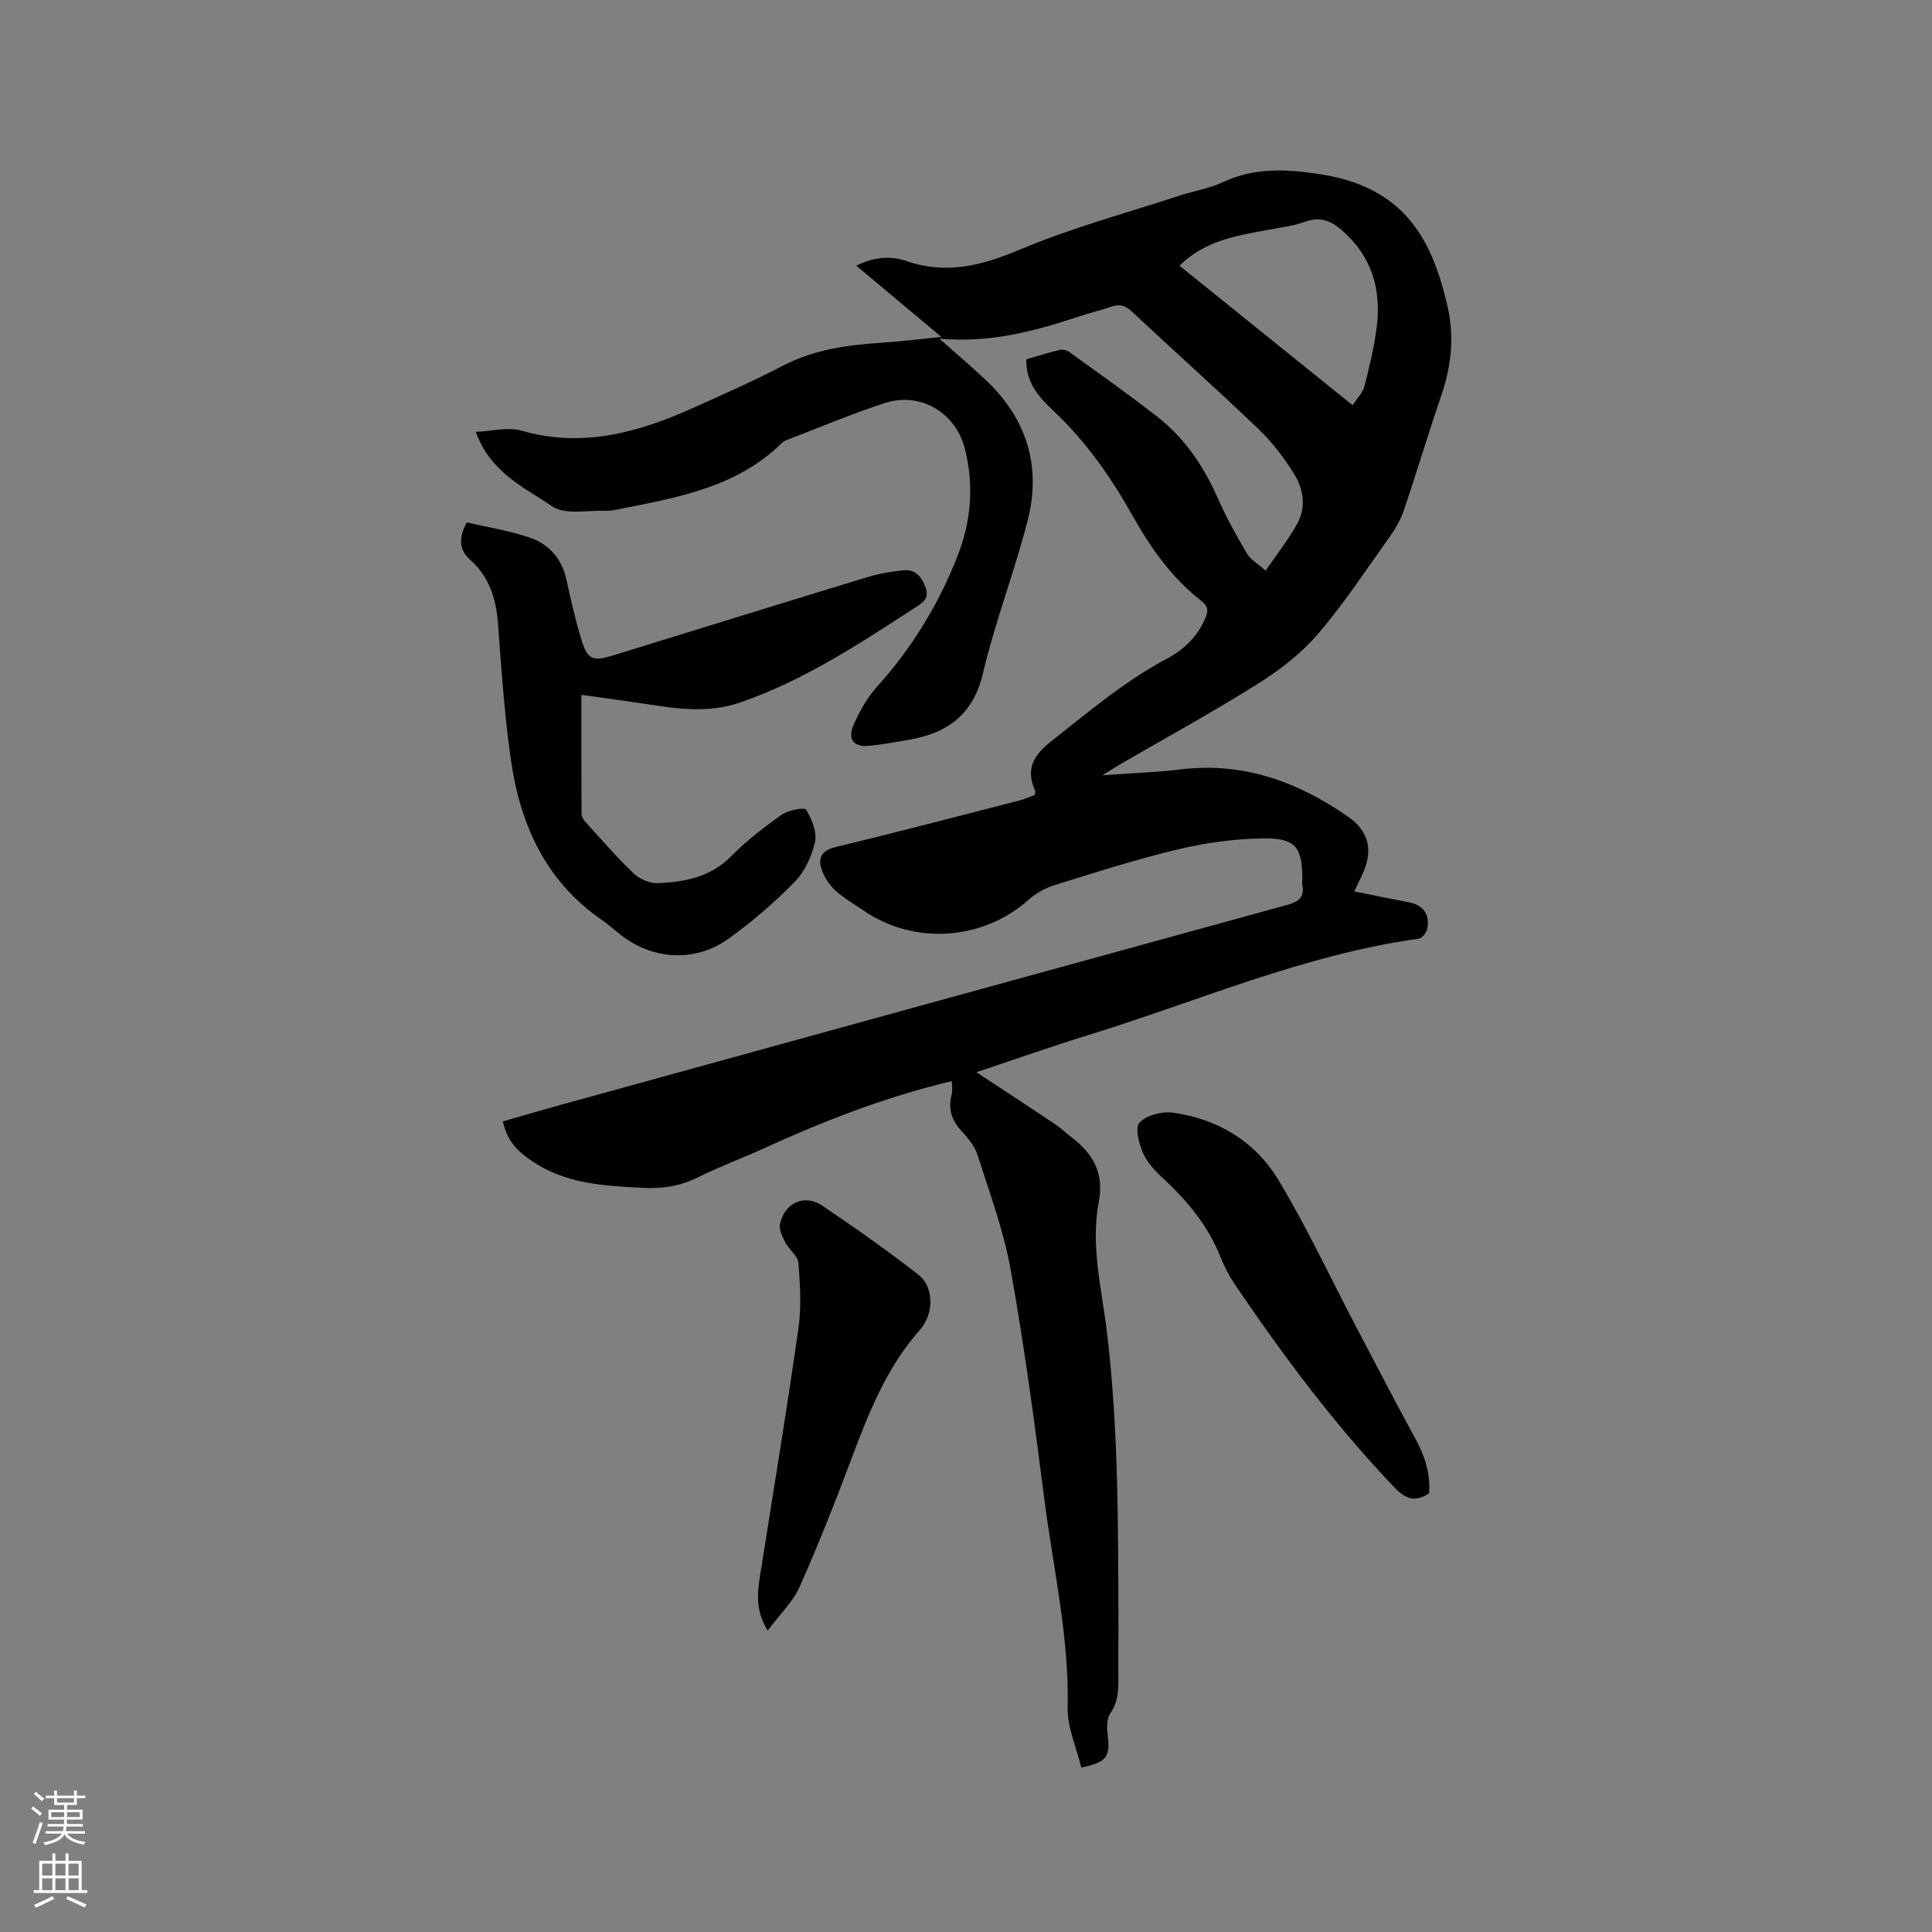 <svg enable-background="new 0 0 400 400" viewBox="0 0 400 400" xmlns="http://www.w3.org/2000/svg"><rect x="0" y="0" width="400" height="400" fill="#808080" stroke="none"/><path d="m6.44 374.46.42-.45c.65.47 1.27.95 1.85 1.44l-.45.49c-.65-.56-1.25-1.06-1.82-1.48m.93 7.33-.63-.26c.55-1.36 1.05-2.8 1.52-4.33.19.1.38.19.59.27-.46 1.29-.95 2.73-1.48 4.32m-.38-10.38.44-.42c.43.34 1.01.82 1.74 1.44l-.49.49c-.53-.51-1.09-1.01-1.69-1.51m2.5.35h1.72v-1.04h.59v1.04h3.52v-1.04h.59v1.04h1.75v.53h-1.75v1.42h-2.03v.97h3.22v2.03h-3.24c0 .35-.01.66-.03.93h3.32v.53h-3.37c-.03.27-.08.58-.15.94h3.96v.53h-3.71c.67.92 1.93 1.48 3.79 1.68-.13.24-.23.44-.29.59-2.13-.38-3.48-1.08-4.04-2.12-.43.97-1.77 1.72-4.03 2.23-.09-.19-.2-.37-.33-.55 2.1-.42 3.37-1.03 3.81-1.83h-3.36v-.53h3.58c.08-.29.13-.61.16-.94h-3.33v-.53h3.39c.02-.27.04-.58.04-.93h-3.23v-2.03h3.25v-.97h-2.07v-1.42h-1.73zm1.12 3.44v1h2.65c.01-.3.02-.44.01-.4v-.25-.35zm1.19-2h3.52v-.91h-3.52zm4.71 2h-2.63v.59c0 .15-.01.28-.01.4h2.64z" fill="#fbfcfa"/><path d="m13.56 383.74h.63v1.52h2.72v6.07h1.13v.6h-11.06v-.6h1.13v-6.07h2.73v-1.52h.63v1.52h2.1v-1.52zm-2.69 8.83.38.56c-1.24.63-2.53 1.25-3.85 1.85-.1-.21-.21-.42-.34-.63 1.36-.55 2.63-1.15 3.81-1.78m-2.13-4.27h2.1v-2.45h-2.1zm0 3.04h2.1v-2.46h-2.1zm2.72-3.04h2.1v-2.45h-2.1zm0 3.04h2.1v-2.46h-2.1zm6.07 3.6c-1.41-.71-2.7-1.3-3.86-1.78l.35-.56c1.45.62 2.75 1.19 3.88 1.72zm-1.25-9.09h-2.1v2.45h2.1zm-2.09 5.49h2.1v-2.46h-2.1z" fill="#fbfcfa"/><g fill="#010100"><path d="m194.5 70.12c3.69 3.29 6.74 5.86 9.63 8.59 8.42 7.98 11.5 17.8 8.66 28.96-2.71 10.64-6.75 20.95-9.25 31.63-2.01 8.58-7.26 12.44-15.24 13.84-2.81.49-5.63 1.02-8.47 1.28-3.01.28-4.38-1.34-3.15-4.21s2.83-5.74 4.9-8.04c7.19-7.97 12.69-16.95 16.61-26.89 2.88-7.29 3.52-14.79 1.55-22.44-1.91-7.45-9.23-11.8-16.6-9.38-6.83 2.24-13.48 5.05-20.2 7.62-.39.15-.79.36-1.08.65-9.23 9.09-21.3 11.22-33.26 13.6-1.04.21-2.1.46-3.15.42-3.77-.15-8.44.91-11.12-.91-5.79-3.94-12.83-7.03-15.82-15.43 3.37-.14 6.66-1.06 9.46-.25 12.69 3.66 24.3.35 35.7-4.78 6.18-2.78 12.39-5.52 18.39-8.65 6.39-3.33 13.21-4.29 20.22-4.75 3.96-.26 7.91-.76 12.62-1.22-6.18-5.17-11.74-9.83-17.61-14.75 3.65-1.83 7.12-2.09 10.43-.95 8.32 2.86 15.69.88 23.57-2.44 10.68-4.49 21.97-7.53 33.02-11.15 2.92-.96 6.04-1.43 8.79-2.72 6.67-3.14 13.38-2.76 20.42-1.65 17.61 2.76 23.13 13.94 26.21 27.48 1.42 6.26.72 12.37-1.37 18.44-2.68 7.81-5.03 15.73-7.68 23.55-.66 1.95-1.73 3.84-2.93 5.53-4.86 6.81-9.47 13.85-14.9 20.18-3.45 4.02-7.87 7.43-12.39 10.27-9.32 5.86-19 11.15-28.53 16.68-.98.57-1.94 1.19-3.7 2.28 6.05-.44 11.18-.61 16.25-1.22 12.95-1.56 24.24 2.58 34.63 9.8 4.37 3.04 5.24 7.12 2.93 11.98-.45.95-.89 1.9-1.63 3.49 3.85.76 7.42 1.52 11.02 2.18 3.15.57 4.67 2.45 4.06 5.58-.15.79-1.08 1.94-1.78 2.03-23.71 3.28-45.57 12.91-68.19 19.89-7.84 2.42-15.59 5.16-23.36 7.75 5.53 3.64 10.91 7.16 16.24 10.73 1.23.82 2.3 1.88 3.48 2.77 4.44 3.38 6.75 7.4 5.61 13.38-1.74 9.12.65 18.14 1.72 27.16 2.4 20.17 2.29 40.42 2.35 60.67.01 3.39-.06 6.79-.02 10.18.03 2.75.06 5.37-1.67 7.87-.78 1.12-.71 3.07-.53 4.58.54 4.4-.2 5.56-5.47 6.62-.99-4.11-2.91-8.27-2.82-12.4.33-14.66-3.01-28.85-4.84-43.23-2.03-15.87-4.15-31.74-6.97-47.48-1.44-8.06-4.36-15.87-6.86-23.72-.58-1.83-1.98-3.51-3.32-4.97-2.04-2.22-2.82-4.58-2.03-7.52.23-.87.04-1.84.04-2.79-13.66 3.22-26.55 8.26-39.18 14.03-4.43 2.02-9.02 3.7-13.37 5.88-3.74 1.87-7.51 2.4-11.63 2.18-7.98-.42-15.88-.85-22.81-5.58-3.38-2.31-5.11-4.42-5.97-8.17 3.7-1.06 7.42-2.17 11.15-3.2 50.42-13.9 100.84-27.8 151.27-41.64 2.3-.63 3.58-1.55 3.11-4.07-.08-.41-.01-.85-.01-1.27 0-6.62-1.39-8.52-8.17-8.42-5.86.09-11.82.9-17.52 2.26-8.64 2.06-17.13 4.78-25.62 7.42-1.94.6-3.89 1.71-5.4 3.06-9.46 8.41-23.66 9.4-34.11 2.21-2.01-1.38-4.17-2.6-5.94-4.24-1.24-1.15-2.28-2.79-2.8-4.4-.74-2.3.07-3.81 2.83-4.48 12.75-3.1 25.46-6.41 38.17-9.68 1.1-.28 2.15-.78 3.14-1.14.07-.4.2-.65.13-.8-2.02-4.46-.51-7.3 3.31-10.32 7.75-6.1 15.22-12.48 24-17.13 3.51-1.86 6.31-4.58 7.92-8.4.64-1.52.53-2.46-.82-3.51-6.14-4.77-10.51-10.98-14.28-17.69-4.49-7.98-9.69-15.42-16.42-21.73-2.95-2.77-5.67-5.78-5.56-10.61 2.24-.65 4.53-1.39 6.86-1.95.62-.15 1.51.04 2.03.42 6.09 4.4 12.24 8.74 18.17 13.36 5.71 4.44 9.66 10.28 12.58 16.91 1.74 3.95 3.85 7.75 6.04 11.47.76 1.28 2.27 2.12 3.87 3.53 2.35-3.44 4.72-6.43 6.54-9.73 1.89-3.42 1.29-7.18-.67-10.32-2.05-3.3-4.48-6.51-7.28-9.19-8.65-8.28-17.6-16.27-26.35-24.45-1.35-1.26-2.56-1.54-4.24-.95-2.2.77-4.47 1.3-6.68 2.03-9.1 3.02-18.27 5.52-28.86 4.59zm49.7-15.11c11.89 9.58 23.7 19.1 35.85 28.89.96-1.49 2.1-2.6 2.44-3.92 1.02-3.98 1.98-8.01 2.52-12.08 1.04-7.92-.94-14.82-7.24-20.27-2.41-2.09-4.61-2.8-7.67-1.69-2.36.86-4.93 1.15-7.42 1.62-6.56 1.21-13.19 2.21-18.48 7.45z"/><path d="m96.64 108.16c4.32 1 8.82 1.69 13.06 3.15 3.97 1.36 6.64 4.36 7.58 8.71.87 4.03 1.79 8.06 2.97 12.01 1.37 4.6 2.34 5 6.82 3.62 17.49-5.39 34.97-10.82 52.48-16.15 2.41-.73 4.95-1.17 7.46-1.42 2.46-.25 3.79 1.27 4.61 3.53.85 2.34-.58 3.18-2.16 4.2-11.55 7.48-23 15.07-36.19 19.62-6.45 2.23-12.67 1.38-19.05.4-4.78-.73-9.58-1.36-13.85-1.97 0 8.35-.02 16.48.03 24.62 0 .56.39 1.23.79 1.67 3.28 3.6 6.46 7.32 9.98 10.66 1.25 1.19 3.41 2.12 5.1 2.04 5.51-.27 10.8-1.22 15.05-5.52 3.18-3.22 6.81-6.03 10.52-8.65 1.36-.96 4.75-1.57 5.05-1.06 1.16 1.96 2.3 4.63 1.85 6.68-.65 2.97-2.14 6.17-4.24 8.31-4.2 4.29-8.82 8.26-13.7 11.76-7.1 5.09-16.19 4.33-22.87-1.28-1.14-.95-2.28-1.9-3.5-2.75-11.64-8.08-16.81-19.89-18.7-33.33-1.3-9.22-1.94-18.54-2.62-27.84-.38-5.2-1.79-9.72-5.78-13.29-2.26-2.01-2.45-4.47-.69-7.72z"/><path d="m158.94 337.59c-2.61-4.23-2.13-7.88-1.55-11.57 2.69-16.94 5.47-33.88 7.9-50.86.64-4.47.38-9.12.02-13.65-.12-1.5-1.96-2.8-2.75-4.32-.6-1.16-1.32-2.66-1.07-3.81.98-4.38 5.08-6.23 8.74-3.77 6.75 4.55 13.42 9.25 19.84 14.24 3.43 2.67 3.28 8.22.38 11.49-6.9 7.77-10.61 17.21-14.2 26.77-3.34 8.9-6.83 17.76-10.7 26.43-1.42 3.17-4.15 5.76-6.61 9.05z"/><path d="m295.88 309.18c-3.12 2.03-5.05 1.01-7.28-1.33-12.34-12.93-22.95-27.2-32.95-41.95-1.18-1.74-2.17-3.66-2.95-5.61-2.52-6.36-6.68-11.47-11.63-16.07-1.68-1.56-3.44-3.33-4.36-5.36-.89-1.97-1.77-5.37-.8-6.42 1.44-1.54 4.63-2.39 6.88-2.08 9.28 1.27 17.04 5.93 21.83 13.85 5.9 9.75 10.72 20.15 16.03 30.25 4.12 7.85 8.2 15.73 12.45 23.52 1.93 3.55 3.07 7.17 2.78 11.2z"/></g></svg>